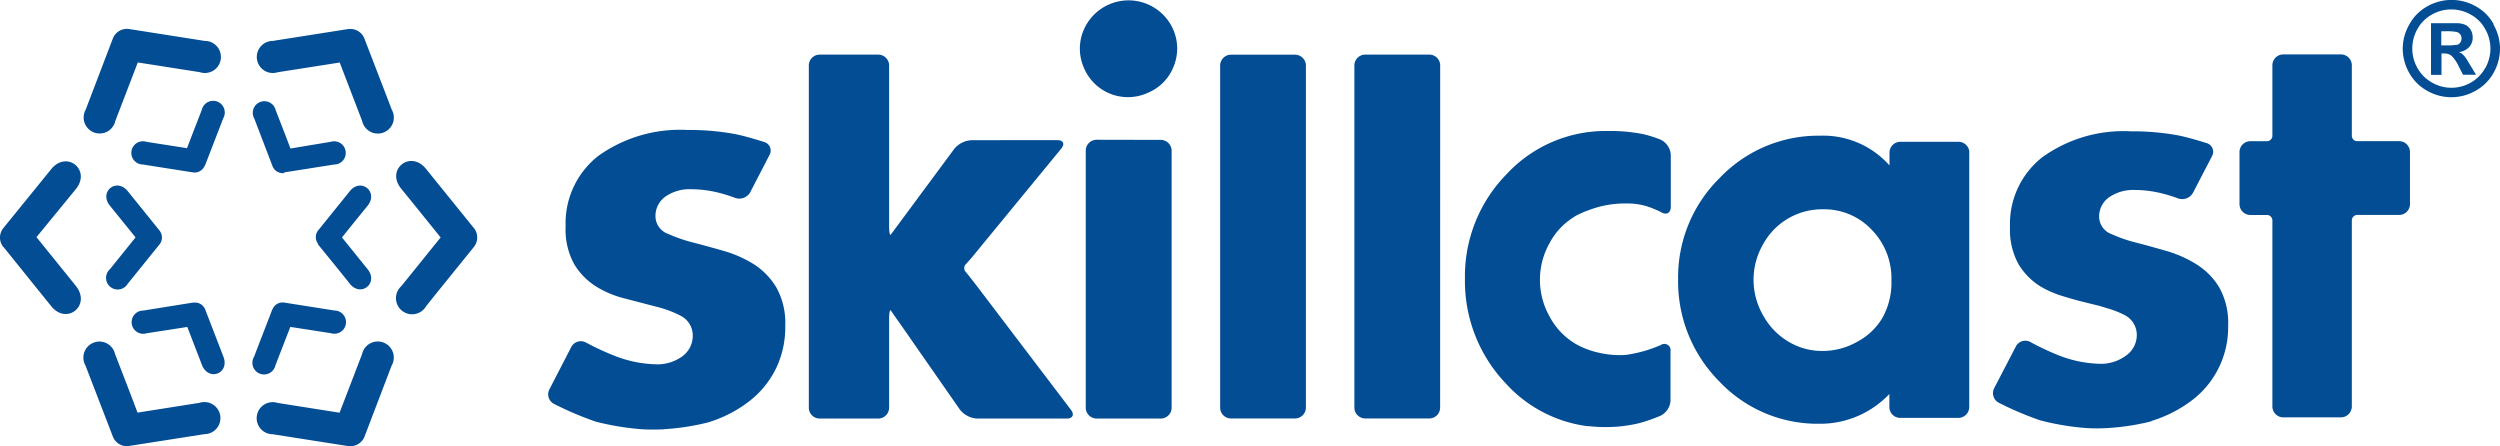 <svg xmlns="http://www.w3.org/2000/svg" width="134.483" height="24" viewBox="0 0 134.483 24">
  <g id="Layer_2" data-name="Layer 2" transform="translate(0.012 0.001)">
    <g id="Layer_1" data-name="Layer 1" transform="translate(-0.012 -0.001)">
      <path id="Path_1" data-name="Path 1" d="M35.708,23.092a11.349,11.349,0,0,1-1.166,0,14.453,14.453,0,0,1-2.5-.41,17.54,17.54,0,0,1-2.248-.955.577.577,0,0,1-.251-.784l1.177-2.281a.581.581,0,0,1,.784-.24,14.083,14.083,0,0,0,1.569.726,6.424,6.424,0,0,0,2.179.447,2.277,2.277,0,0,0,1.427-.418,1.362,1.362,0,0,0,.574-1.089,1.191,1.191,0,0,0-.665-1.111,5.873,5.873,0,0,0-1.333-.49l-1.634-.425a5.422,5.422,0,0,1-1.565-.65,3.632,3.632,0,0,1-1.173-1.191,3.842,3.842,0,0,1-.468-2.041A4.6,4.6,0,0,1,32.153,8.4a7.562,7.562,0,0,1,4.823-1.409,13.364,13.364,0,0,1,2.542.218c.654.127,1.576.429,1.576.429a.479.479,0,0,1,.287.7l-1.035,2a.672.672,0,0,1-.817.305,7.564,7.564,0,0,0-.806-.258,6.268,6.268,0,0,0-1.543-.207,2.27,2.27,0,0,0-1.347.363,1.275,1.275,0,0,0-.585,1.089,1.017,1.017,0,0,0,.7.959,8.192,8.192,0,0,0,1.355.465c.5.127,1.06.283,1.67.458a6.384,6.384,0,0,1,1.605.726,3.806,3.806,0,0,1,1.18,1.238,3.947,3.947,0,0,1,.472,2.059,5.113,5.113,0,0,1-.5,2.288,5.026,5.026,0,0,1-1.424,1.75,6.9,6.9,0,0,1-2.237,1.151,12.976,12.976,0,0,1-2.36.363M52.46,15.284c-.2-.254-.432-.556-.53-.665a.3.3,0,0,1,0-.392c.1-.109.363-.4.556-.646L57.08,7.989c.2-.247.109-.45-.214-.45H52.286a1.3,1.3,0,0,0-.951.45l-2.992,4.042-.436.588c-.051.065-.091-.145-.091-.465V3.522a.585.585,0,0,0-.585-.585H44.082a.585.585,0,0,0-.585.585V21.93a.588.588,0,0,0,.585.585h3.149a.588.588,0,0,0,.585-.585V17.151c0-.32.044-.523.094-.45s.243.363.429.614l3.287,4.721a1.275,1.275,0,0,0,.922.479H57.37c.323,0,.425-.211.232-.465Zm25-11.763a.585.585,0,0,0-.585-.585H73.429a.588.588,0,0,0-.585.585v18.4a.588.588,0,0,0,.585.588h3.443a.585.585,0,0,0,.585-.585Zm38.251,19.127a7.016,7.016,0,0,0,2.222-1.14,4.928,4.928,0,0,0,1.914-3.995,3.9,3.9,0,0,0-.472-2.041,3.73,3.73,0,0,0-1.195-1.231,6.464,6.464,0,0,0-1.594-.726c-.65-.185-1.191-.338-1.66-.458a7.761,7.761,0,0,1-1.344-.461,1.01,1.01,0,0,1-.675-.944,1.257,1.257,0,0,1,.581-1.071,2.284,2.284,0,0,1,1.344-.363,6.126,6.126,0,0,1,1.514.2,7.415,7.415,0,0,1,.8.251.665.665,0,0,0,.813-.305l1.02-1.965a.483.483,0,0,0-.283-.7s-.908-.294-1.558-.421a13.4,13.4,0,0,0-2.513-.214,7.469,7.469,0,0,0-4.783,1.4,4.554,4.554,0,0,0-1.729,3.751,3.809,3.809,0,0,0,.465,2.008,3.588,3.588,0,0,0,1.166,1.18,5.343,5.343,0,0,0,1.013.465c.305.1.81.247,1.122.327l.454.113.592.145.581.178a5.221,5.221,0,0,1,.766.312,1.2,1.2,0,0,1,.661,1.089,1.351,1.351,0,0,1-.57,1.089,2.27,2.27,0,0,1-1.427.447,6.442,6.442,0,0,1-2.179-.443,14.45,14.45,0,0,1-1.547-.726.57.57,0,0,0-.784.24l-1.166,2.244a.585.585,0,0,0,.254.784,17.557,17.557,0,0,0,2.222.944,14.105,14.105,0,0,0,2.473.414,9.664,9.664,0,0,0,1.169,0,12.711,12.711,0,0,0,2.339-.363M126.5,12.742v-.886a.294.294,0,0,1,.291-.294h2.252a.585.585,0,0,0,.585-.585v-2.8a.585.585,0,0,0-.585-.585h-2.252A.291.291,0,0,1,126.5,7.3V3.511a.585.585,0,0,0-.585-.585h-3.1a.588.588,0,0,0-.588.585V7.3a.291.291,0,0,1-.291.294h-.893a.588.588,0,0,0-.585.585v2.8a.588.588,0,0,0,.585.585h.893a.294.294,0,0,1,.291.294V21.865a.588.588,0,0,0,.588.585h3.1a.588.588,0,0,0,.585-.585ZM105.92,8.207V21.894a.588.588,0,0,1-.585.585h-3.127a.588.588,0,0,1-.585-.585v-.7a5.124,5.124,0,0,1-3.777,1.6,7.263,7.263,0,0,1-5.375-2.281,7.626,7.626,0,0,1-2.212-5.5A7.492,7.492,0,0,1,92.5,9.568a7.332,7.332,0,0,1,5.4-2.27,4.775,4.775,0,0,1,3.73,1.6V8.207a.588.588,0,0,1,.585-.581h3.127a.588.588,0,0,1,.585.585m-4.194,6.9a3.741,3.741,0,0,0-1.071-2.764,3.508,3.508,0,0,0-2.629-1.089,3.61,3.61,0,0,0-3.2,1.877,3.809,3.809,0,0,0,0,3.828,3.686,3.686,0,0,0,1.365,1.416,3.508,3.508,0,0,0,1.816.5,3.777,3.777,0,0,0,1.888-.5,3.428,3.428,0,0,0,1.358-1.3,3.908,3.908,0,0,0,.476-1.95M84.694,11.642a4.867,4.867,0,0,1,.748-.334,5.447,5.447,0,0,1,2.059-.363,3.523,3.523,0,0,1,1.42.276,3.922,3.922,0,0,1,.436.2c.28.16.508.029.508-.291V8.33a.966.966,0,0,0-.537-.813,6.119,6.119,0,0,0-.981-.309,9.13,9.13,0,0,0-1.816-.163h-.109a7.263,7.263,0,0,0-5.4,2.335,7.837,7.837,0,0,0-2.23,5.6,7.989,7.989,0,0,0,2.215,5.665,7.176,7.176,0,0,0,4.358,2.277.519.519,0,0,0,.08,0,8.28,8.28,0,0,0,.922.051h.051a7.546,7.546,0,0,0,1.747-.211,8.674,8.674,0,0,0,1.148-.4.966.966,0,0,0,.537-.813V18.883a.334.334,0,0,0-.523-.323,7.2,7.2,0,0,1-1.907.534,5.12,5.12,0,0,1-2.2-.363,4.016,4.016,0,0,1-.516-.258,3.741,3.741,0,0,1-1.362-1.453,4.02,4.02,0,0,1,0-3.94,3.65,3.65,0,0,1,1.347-1.427M70.237,3.522a.588.588,0,0,0-.588-.581H66.209a.585.585,0,0,0-.585.581v18.4a.585.585,0,0,0,.585.588h3.439a.588.588,0,0,0,.588-.585ZM58.979,7.517a.588.588,0,0,0-.585.585V21.926a.588.588,0,0,0,.592.588h3.443a.588.588,0,0,0,.585-.585V8.109a.588.588,0,0,0-.585-.585Zm2.713-2.509a2.513,2.513,0,0,0,1.416-1.4,2.542,2.542,0,0,0,0-2,2.624,2.624,0,0,0-4.826.007,2.542,2.542,0,0,0,0,2,2.567,2.567,0,0,0,3.4,1.4M6.06,23.488C5.436,21.861,4.8,20.22,4.586,19.66a.862.862,0,1,1,1.591-.614c.232.6.708,1.816,1.209,3.149l3.334-.527a.863.863,0,1,1,.265,1.685l-4.031.632a.8.8,0,0,1-.893-.5M18.694,1.565,14.663,2.2a.863.863,0,1,0,.265,1.685l3.334-.523,1.209,3.149a.862.862,0,1,0,1.591-.614c-.214-.563-.846-2.2-1.474-3.828a.806.806,0,0,0-.893-.5m.908,21.9,1.453-3.806a.863.863,0,1,0-1.591-.614L18.255,22.2l-3.334-.527a.863.863,0,1,0-.265,1.685l4.053.636a.821.821,0,0,0,.893-.523M6.053,2.084,4.6,5.893a.862.862,0,1,0,1.591.614c.229-.6.708-1.838,1.209-3.149l3.334.523A.863.863,0,1,0,11,2.2L6.936,1.561a.81.81,0,0,0-.882.523M25.467,12.252,22.9,9.078c-.835-1.031-2.179.04-1.329,1.071.407.5,1.238,1.529,2.121,2.622-.882,1.089-1.714,2.128-2.121,2.626A.868.868,0,1,0,22.9,16.486c.363-.468,1.482-1.841,2.578-3.2a.817.817,0,0,0,0-1.024M.181,13.291l2.564,3.181c.832,1.031,2.161-.04,1.326-1.089-.4-.5-1.235-1.533-2.121-2.626L4.07,10.168c.835-1.031-.494-2.1-1.326-1.071L.17,12.267a.81.81,0,0,0,0,1.024m8.392-.9-1.7-2.106c-.606-.748-1.569.029-.962.777l1.38,1.707L5.9,14.482a.626.626,0,1,0,.962.777c.276-.338.919-1.137,1.714-2.121a.592.592,0,0,0,0-.726m8.512.726c.8.984,1.453,1.783,1.714,2.121.6.752,1.565-.029.962-.777l-1.38-1.71c.639-.8,1.089-1.347,1.38-1.707.6-.748-.363-1.529-.962-.777l-1.7,2.106a.592.592,0,0,0,0,.726m-6.729,3.156-2.68.429a.625.625,0,1,0,.192,1.22l2.179-.338.788,2.048c.363.9,1.5.454,1.155-.447l-.981-2.542a.588.588,0,0,0-.646-.363m4.892-7.009,2.691-.425a.624.624,0,1,0-.171-1.224l-2.179.363c-.363-.955-.621-1.616-.792-2.052a.625.625,0,1,0-1.151.447c.153.4.519,1.355.973,2.542a.588.588,0,0,0,.639.381m-.65,7.35L13.65,19.2a.627.627,0,1,0,1.155.447l.8-2.063,2.179.338a.625.625,0,1,0,.192-1.22l-2.691-.425a.581.581,0,0,0-.639.363M11.014,8.907l.981-2.542a.627.627,0,1,0-1.155-.447c-.167.436-.425,1.089-.792,2.052L7.869,7.629a.625.625,0,1,0-.192,1.22l2.676.421A.581.581,0,0,0,11,8.907" transform="translate(0.012 0.001)" fill="#024d94"/>
      <path id="Path_2" data-name="Path 2" d="M360.792,1.3a2.419,2.419,0,0,0-.973-.966,2.636,2.636,0,0,0-2.582,0,2.419,2.419,0,0,0-.973.966,2.637,2.637,0,0,0-.363,1.315,2.662,2.662,0,0,0,.345,1.3,2.469,2.469,0,0,0,.966.966,2.611,2.611,0,0,0,2.607,0,2.455,2.455,0,0,0,.97-.966,2.662,2.662,0,0,0,.345-1.3A2.636,2.636,0,0,0,360.77,1.3m-.436,2.364a2.023,2.023,0,0,1-.766.777,2.1,2.1,0,0,1-1.05.28,2.07,2.07,0,0,1-1.042-.28,2.008,2.008,0,0,1-.781-.777,2.131,2.131,0,0,1,0-2.11,1.975,1.975,0,0,1,.781-.774,2.11,2.11,0,0,1,2.074,0,1.929,1.929,0,0,1,.781.774,2.106,2.106,0,0,1,.287,1.06,2.132,2.132,0,0,1-.28,1.05" transform="translate(-226.65 0)" fill="#024d94"/>
      <path id="Path_3" data-name="Path 3" d="M362.171,5.648c-.12-.2-.185-.309-.207-.338a1.379,1.379,0,0,0-.185-.211.618.618,0,0,0-.2-.105.912.912,0,0,0,.552-.261.726.726,0,0,0,.2-.516.766.766,0,0,0-.094-.4.726.726,0,0,0-.258-.269,1.089,1.089,0,0,0-.436-.109H360.09V6.218h.563V5.067h.145a.617.617,0,0,1,.392.12,1.9,1.9,0,0,1,.389.57l.232.454h.7Zm-.694-1.053a2.793,2.793,0,0,1-.606.036h-.229V3.872h.229a2.745,2.745,0,0,1,.606.04.363.363,0,0,1,.189.131.334.334,0,0,1,.065.207.363.363,0,0,1-.254.363" transform="translate(-229.318 -2.19)" fill="#024d94"/>
    </g>
  </g>
</svg>
